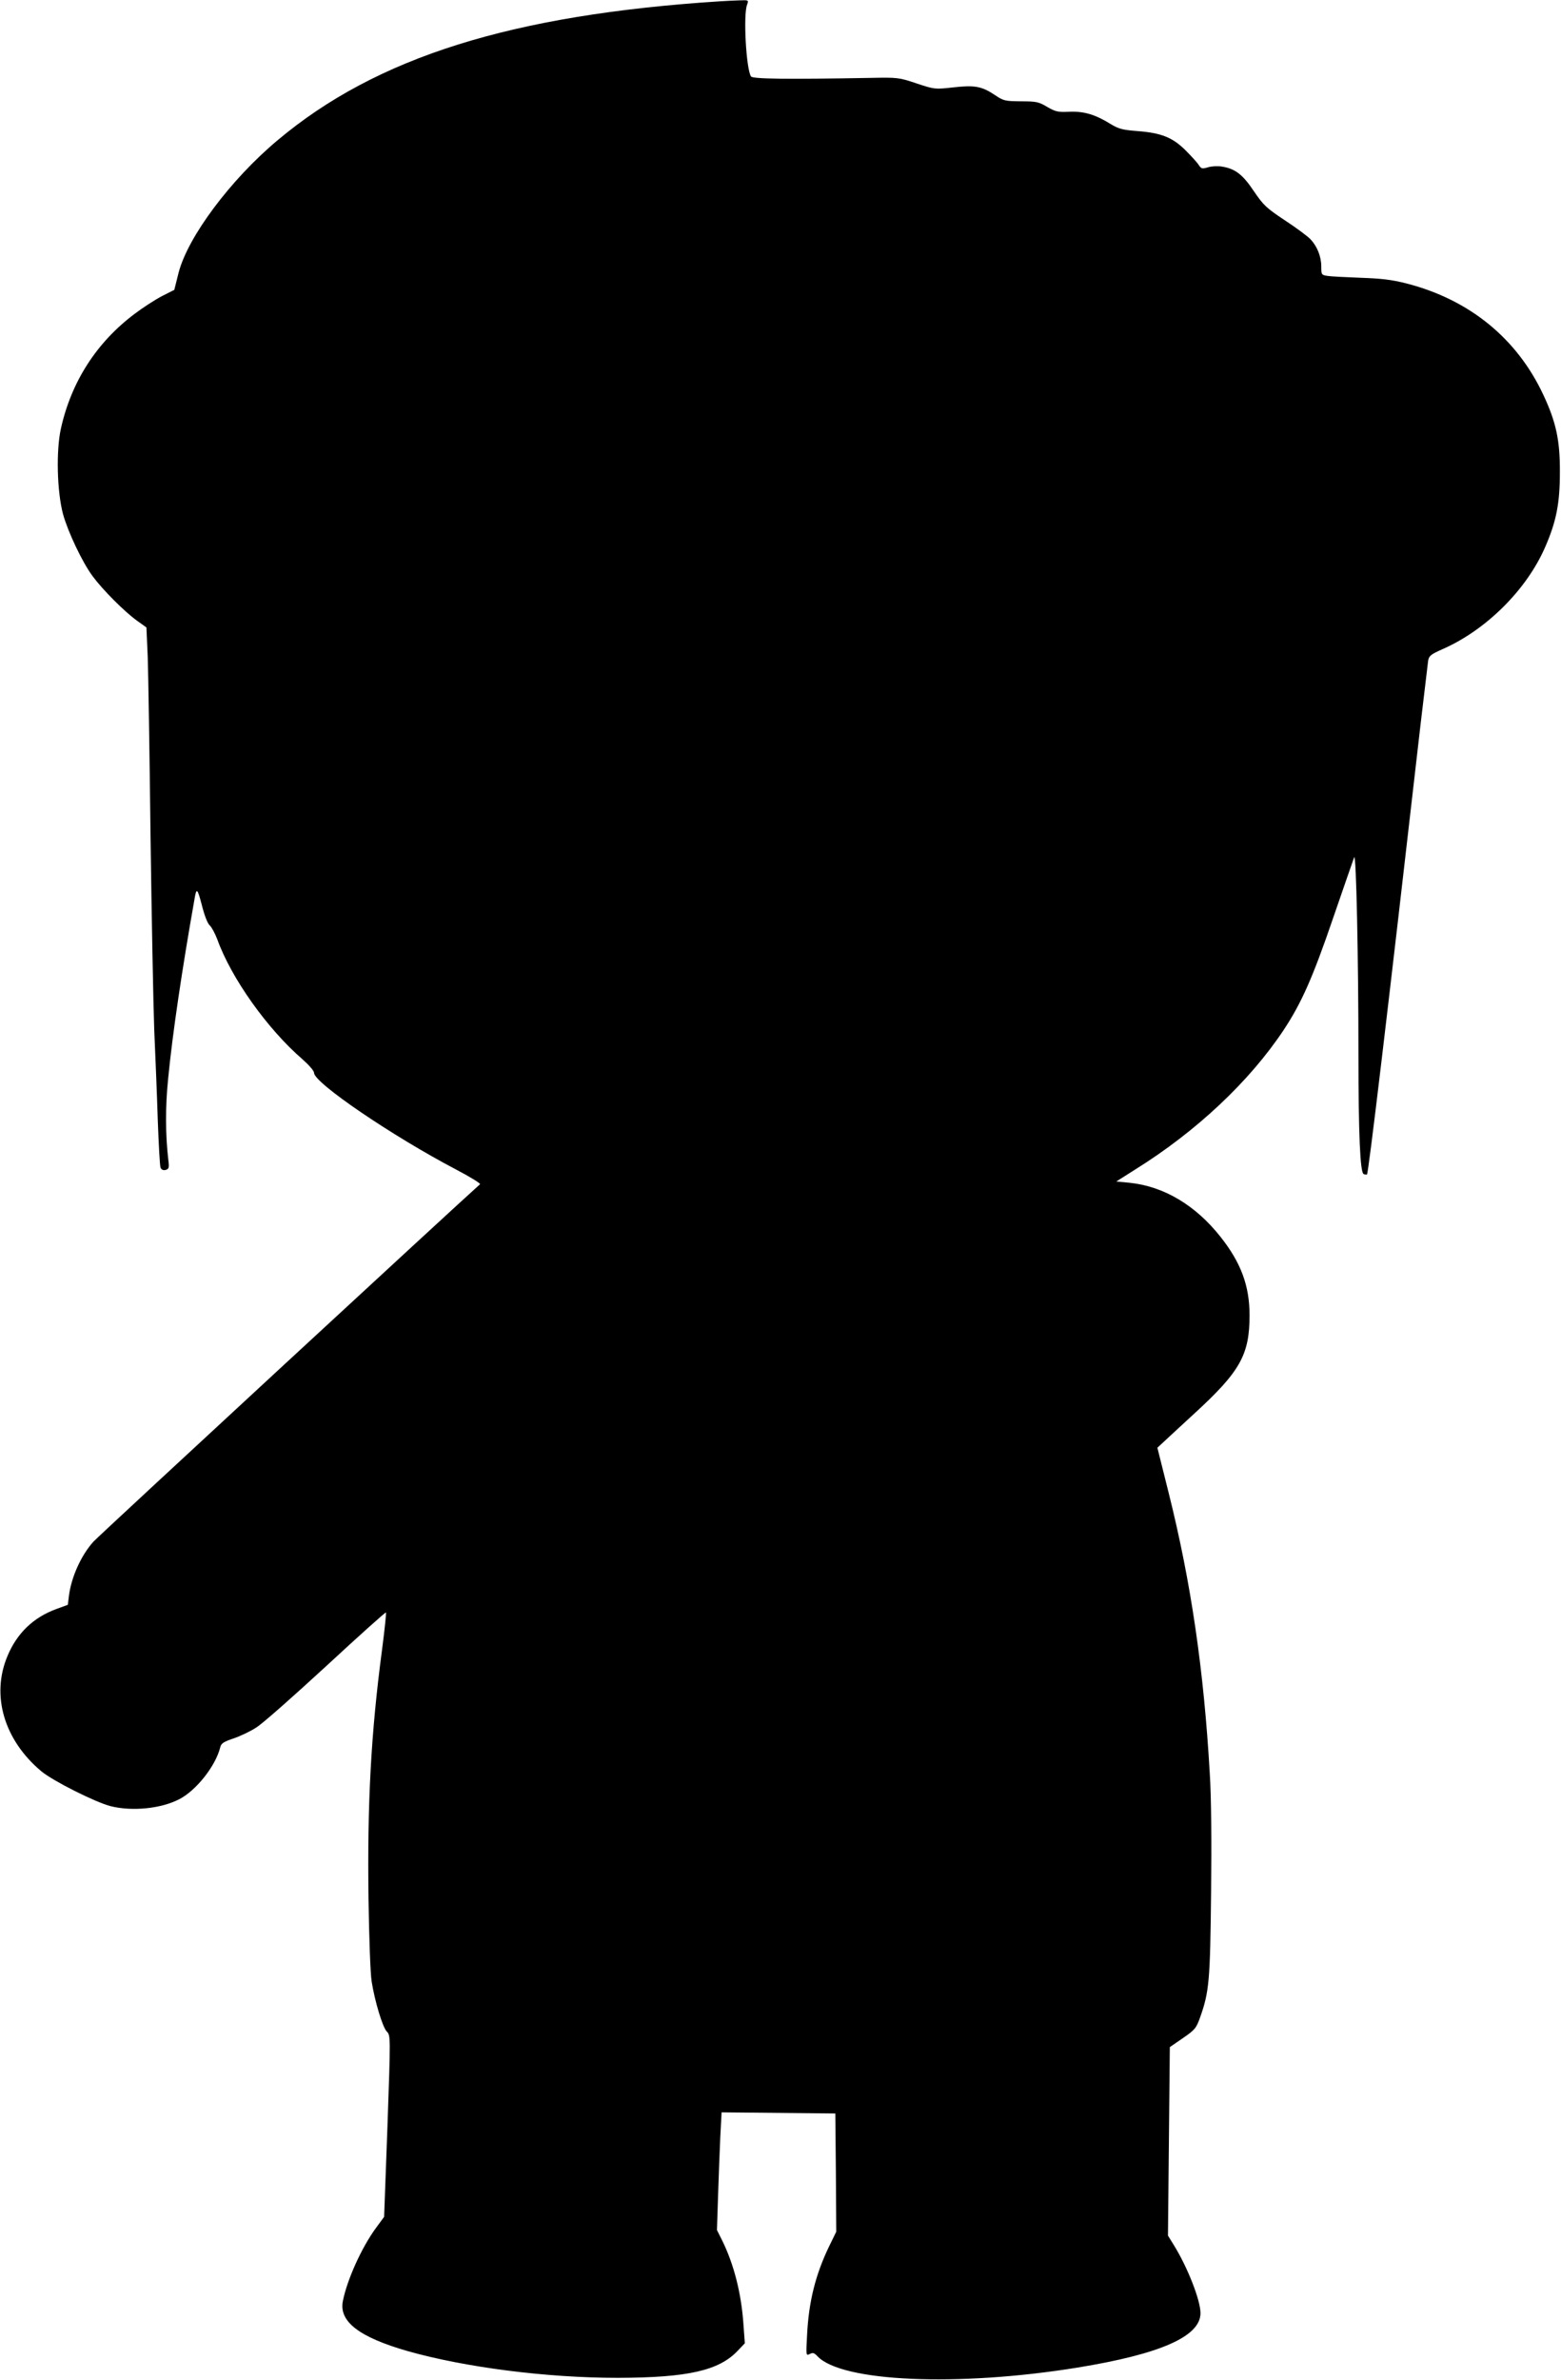<?xml version="1.0" standalone="no"?>
<!DOCTYPE svg PUBLIC "-//W3C//DTD SVG 20010904//EN"
 "http://www.w3.org/TR/2001/REC-SVG-20010904/DTD/svg10.dtd">
<svg version="1.0" xmlns="http://www.w3.org/2000/svg"
 width="840pt" height="1280pt" viewBox="0 0 840 1280"
 preserveAspectRatio="xMidYMid meet">
<g transform="translate(0,1280) scale(0.1,-0.1)"
fill="#000000" stroke="none">
<path d="M3875 12793 c-1121 -72 -1849 -300 -2382 -748 -253 -212 -482 -519
-532 -712 l-23 -92 -65 -33 c-35 -18 -102 -61 -147 -95 -206 -154 -342 -366
-398 -617 -27 -121 -21 -340 11 -461 27 -97 104 -260 160 -335 54 -73 170
-189 236 -237 l53 -38 7 -160 c3 -88 10 -520 15 -960 6 -440 15 -910 20 -1045
6 -135 15 -353 19 -485 5 -132 11 -247 15 -256 5 -11 15 -15 27 -12 18 5 20
12 15 52 -16 137 -17 286 -1 441 23 238 75 588 141 960 11 68 16 64 40 -28 14
-56 31 -100 43 -110 10 -9 28 -43 40 -74 75 -209 270 -483 459 -646 35 -31 62
-62 62 -73 0 -53 418 -338 763 -519 76 -40 135 -76 130 -80 -97 -85 -2051
-1890 -2080 -1922 -66 -73 -119 -190 -132 -291 l-6 -49 -60 -22 c-125 -45
-214 -131 -265 -254 -89 -212 -18 -452 183 -620 63 -52 290 -166 372 -187 115
-29 270 -14 369 37 92 47 196 179 221 279 5 22 18 30 71 48 36 12 91 38 123
59 33 20 201 169 376 330 174 161 319 291 322 289 2 -3 -7 -92 -21 -199 -60
-451 -80 -831 -73 -1343 3 -203 10 -403 17 -444 17 -106 58 -243 81 -268 21
-21 21 -22 4 -509 l-18 -488 -44 -60 c-76 -103 -155 -277 -178 -393 -22 -110
87 -194 348 -269 311 -88 748 -144 1132 -144 377 1 545 39 646 147 l37 39 -8
110 c-12 162 -51 314 -112 439 l-30 60 6 185 c3 102 9 244 12 316 l7 132 306
-3 306 -3 3 -318 2 -318 -39 -80 c-73 -152 -109 -296 -118 -475 -6 -111 -6
-113 14 -103 17 9 24 7 42 -12 130 -138 756 -165 1398 -61 449 73 663 168 663
293 0 70 -70 248 -144 367 l-31 50 5 507 5 507 70 48 c65 45 72 53 93 112 49
138 54 197 59 671 3 275 1 520 -7 640 -32 558 -101 1029 -221 1509 l-61 244
24 22 c13 13 91 84 173 160 248 227 299 317 299 530 0 159 -46 283 -156 422
-135 171 -306 272 -489 291 l-72 7 101 64 c331 206 616 475 799 750 96 145
157 282 266 601 58 168 109 316 114 329 11 27 23 -549 23 -1058 0 -427 9 -639
28 -646 8 -3 16 -4 18 -2 8 8 105 819 289 2427 20 168 38 319 40 336 5 27 14
34 79 63 234 103 452 320 551 549 60 137 79 236 79 402 1 172 -21 271 -89 416
-142 304 -398 512 -735 599 -82 21 -137 27 -250 31 -80 3 -160 7 -177 10 -32
5 -33 7 -33 50 0 54 -22 109 -58 147 -15 16 -77 62 -138 102 -101 67 -115 81
-167 157 -60 90 -101 121 -172 132 -22 4 -56 2 -75 -4 -31 -9 -36 -8 -49 12
-8 13 -40 48 -71 79 -70 70 -131 94 -259 104 -80 6 -102 12 -143 37 -84 52
-144 70 -223 67 -62 -3 -75 0 -120 26 -45 27 -58 30 -141 30 -85 1 -93 2 -139
33 -72 48 -109 55 -225 42 -99 -11 -100 -11 -197 21 -95 32 -102 33 -248 30
-452 -8 -636 -6 -644 8 -26 42 -42 331 -21 385 9 26 9 26 -43 24 -28 -1 -74
-3 -102 -5z"/>
</g>
</svg>